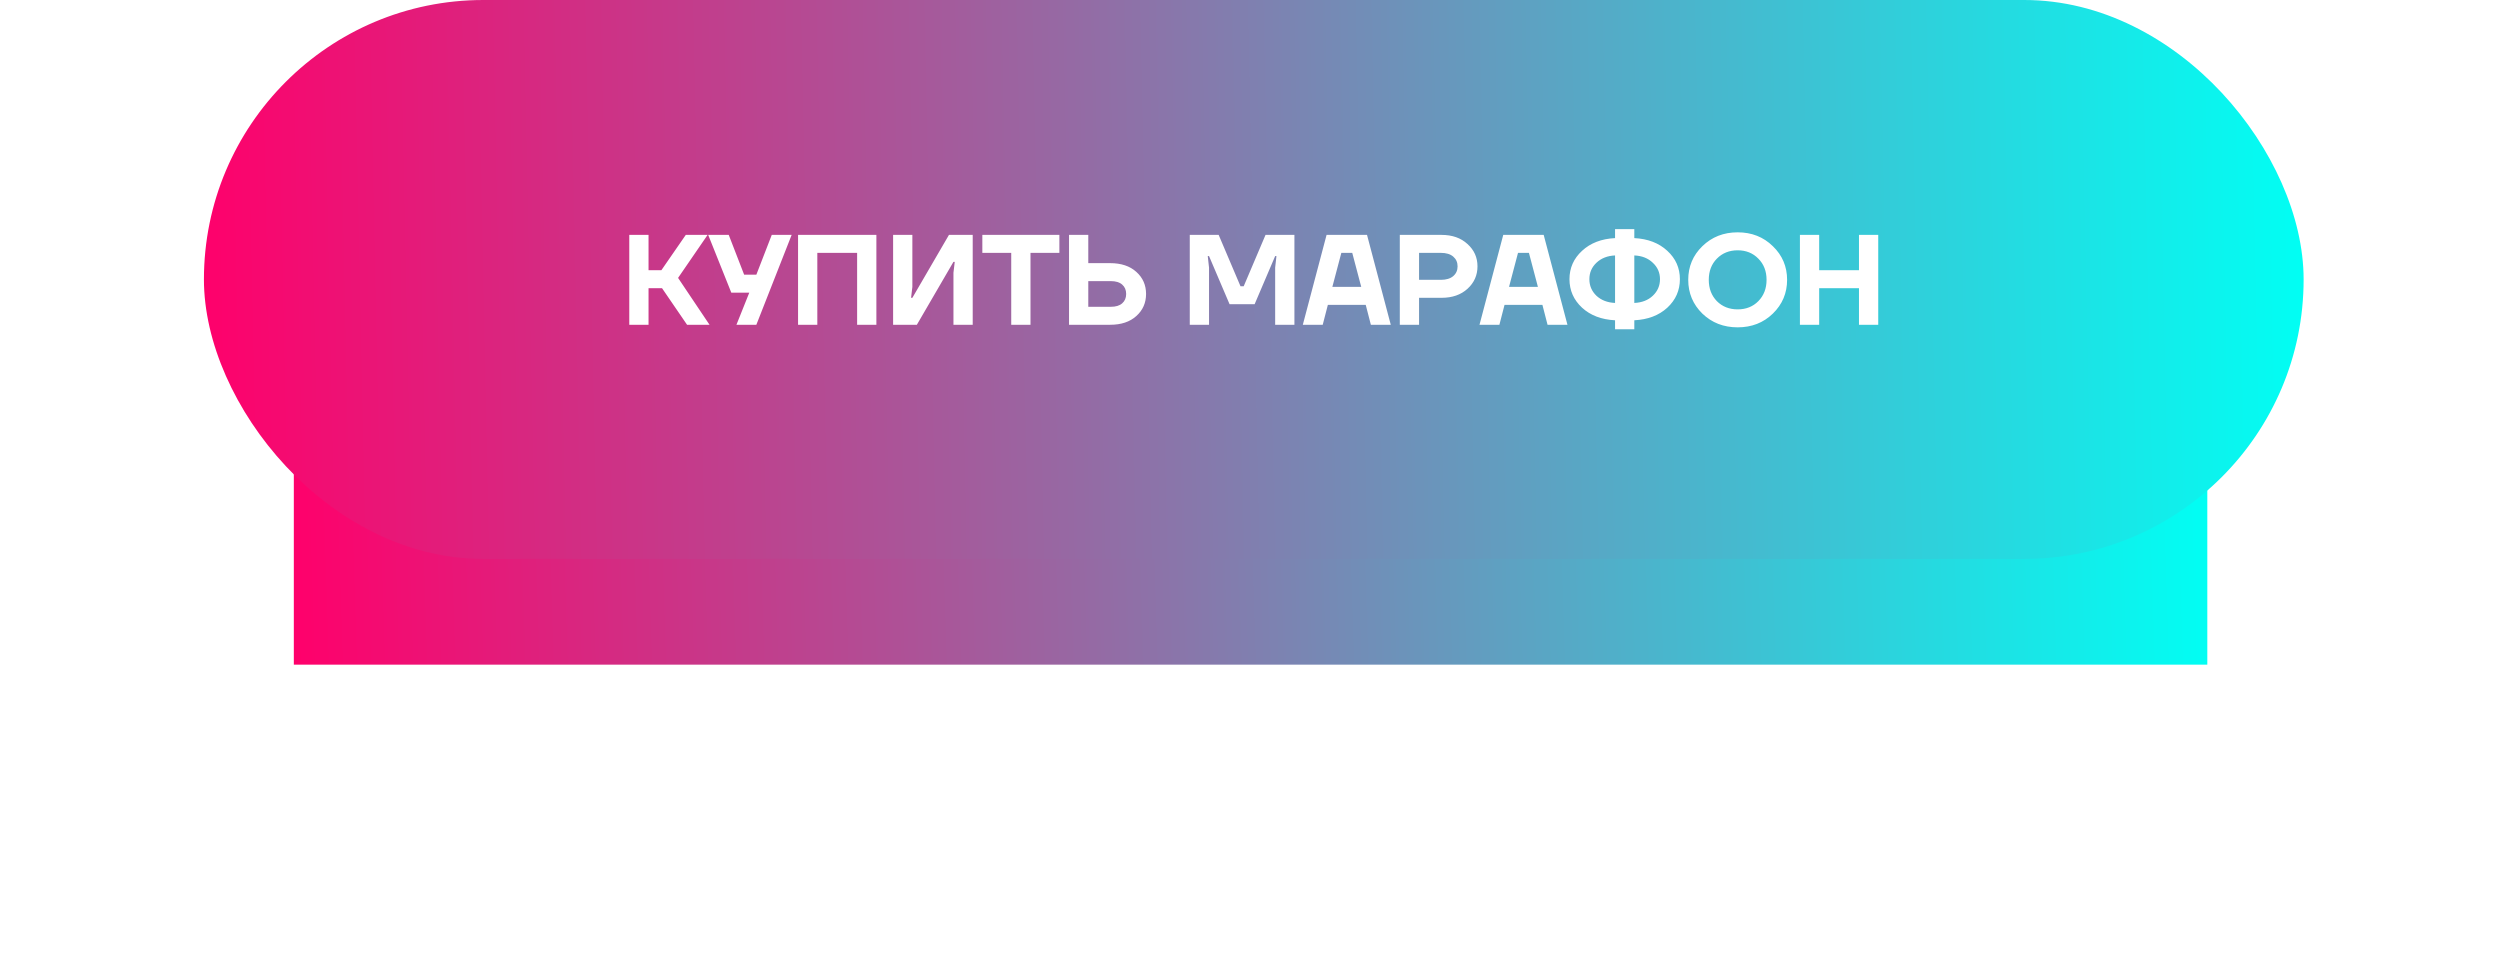 <?xml version="1.0" encoding="UTF-8"?> <svg xmlns="http://www.w3.org/2000/svg" width="331" height="127" viewBox="0 0 331 127" fill="none"> <g filter="url(#filter0_f)"> <rect x="292.248" y="88" width="253.346" height="45" transform="rotate(-180 292.248 88)" fill="url(#paint0_linear)"></rect> </g> <rect x="305" y="74" width="278" height="74" rx="37" transform="rotate(-180 305 74)" fill="url(#paint1_linear)"></rect> <path d="M83.317 43V31.1H85.867V35.775H87.567L90.797 31.1H93.687L89.777 36.795L93.942 43H90.967L87.652 38.155H85.867V43H83.317ZM93.765 31.1H96.485L98.525 36.37H100.14L102.18 31.1H104.815L100.14 43H97.505L99.205 38.75H96.825L93.765 31.1ZM105.663 43V31.1H116.033V43H113.483V33.48H108.213V43H105.663ZM118.247 43V31.1H120.797V37.985L120.627 39.43H120.797L125.642 31.1H128.787V43H126.237V36.115L126.407 34.67H126.237L121.392 43H118.247ZM130.062 33.48V31.1H140.262V33.48H136.437V43H133.887V33.48H130.062ZM141.539 43V31.1H144.089V34.84H146.979C148.441 34.84 149.597 35.225 150.447 35.996C151.308 36.767 151.739 37.741 151.739 38.92C151.739 40.099 151.308 41.073 150.447 41.844C149.597 42.615 148.441 43 146.979 43H141.539ZM144.089 40.62H147.064C147.732 40.62 148.237 40.467 148.577 40.161C148.928 39.855 149.104 39.441 149.104 38.92C149.104 38.399 148.928 37.985 148.577 37.679C148.237 37.373 147.732 37.22 147.064 37.22H144.089V40.62ZM157.526 43V31.1H161.351L164.241 37.9H164.666L167.556 31.1H171.381V43H168.831V35.435L169.001 33.905H168.831L166.111 40.28H162.796L160.076 33.905H159.906L160.076 35.435V43H157.526ZM172.493 43L175.638 31.1H180.993L184.138 43H181.503L180.823 40.365H175.808L175.128 43H172.493ZM176.403 37.985H180.228L179.038 33.48H177.593L176.403 37.985ZM185.334 43V31.1H190.859C192.275 31.1 193.42 31.502 194.293 32.307C195.177 33.1 195.619 34.086 195.619 35.265C195.619 36.444 195.177 37.435 194.293 38.24C193.42 39.033 192.275 39.43 190.859 39.43H187.884V43H185.334ZM187.884 37.05H190.774C191.476 37.05 192.02 36.886 192.406 36.557C192.791 36.228 192.984 35.798 192.984 35.265C192.984 34.732 192.791 34.302 192.406 33.973C192.02 33.644 191.476 33.48 190.774 33.48H187.884V37.05ZM195.885 43L199.03 31.1H204.385L207.53 43H204.895L204.215 40.365H199.2L198.52 43H195.885ZM199.795 37.985H203.62L202.43 33.48H200.985L199.795 37.985ZM209.464 40.739C208.353 39.708 207.798 38.45 207.798 36.965C207.798 35.48 208.353 34.228 209.464 33.208C210.575 32.177 212.031 31.616 213.833 31.525V30.335H216.383V31.525C218.185 31.616 219.641 32.177 220.752 33.208C221.863 34.228 222.418 35.48 222.418 36.965C222.418 38.45 221.863 39.708 220.752 40.739C219.641 41.759 218.185 42.314 216.383 42.405V43.595H213.833V42.405C212.031 42.314 210.575 41.759 209.464 40.739ZM216.383 33.82V40.11C217.392 40.065 218.208 39.747 218.831 39.158C219.466 38.557 219.783 37.826 219.783 36.965C219.783 36.104 219.466 35.378 218.831 34.789C218.208 34.188 217.392 33.865 216.383 33.82ZM211.368 34.789C210.745 35.378 210.433 36.104 210.433 36.965C210.433 37.826 210.745 38.557 211.368 39.158C212.003 39.747 212.824 40.065 213.833 40.11V33.82C212.824 33.865 212.003 34.188 211.368 34.789ZM225.392 41.521C224.145 40.297 223.522 38.807 223.522 37.05C223.522 35.293 224.145 33.809 225.392 32.596C226.65 31.372 228.208 30.76 230.067 30.76C231.925 30.76 233.478 31.372 234.725 32.596C235.983 33.809 236.612 35.293 236.612 37.05C236.612 38.807 235.983 40.297 234.725 41.521C233.478 42.734 231.925 43.34 230.067 43.34C228.208 43.34 226.65 42.734 225.392 41.521ZM227.313 34.245C226.599 34.97 226.242 35.905 226.242 37.05C226.242 38.195 226.599 39.135 227.313 39.872C228.038 40.597 228.956 40.96 230.067 40.96C231.177 40.96 232.09 40.597 232.804 39.872C233.529 39.135 233.892 38.195 233.892 37.05C233.892 35.905 233.529 34.97 232.804 34.245C232.09 33.508 231.177 33.14 230.067 33.14C228.956 33.14 228.038 33.508 227.313 34.245ZM238.309 43V31.1H240.859V35.775H246.129V31.1H248.679V43H246.129V38.155H240.859V43H238.309Z" fill="white"></path> <defs> <filter id="filter0_f" x="0.575" y="4.673" width="329.999" height="121.653" filterUnits="userSpaceOnUse" color-interpolation-filters="sRGB"> <feFlood flood-opacity="0" result="BackgroundImageFix"></feFlood> <feBlend mode="normal" in="SourceGraphic" in2="BackgroundImageFix" result="shape"></feBlend> <feGaussianBlur stdDeviation="19.163" result="effect1_foregroundBlur"></feGaussianBlur> </filter> <linearGradient id="paint0_linear" x1="545.593" y1="88" x2="291.078" y2="96.056" gradientUnits="userSpaceOnUse"> <stop stop-color="#FF006B"></stop> <stop offset="1" stop-color="#00FFF4"></stop> </linearGradient> <linearGradient id="paint1_linear" x1="583" y1="73.999" x2="303.562" y2="79.902" gradientUnits="userSpaceOnUse"> <stop stop-color="#FF006B"></stop> <stop offset="1" stop-color="#00FFF4"></stop> </linearGradient> </defs> </svg> 